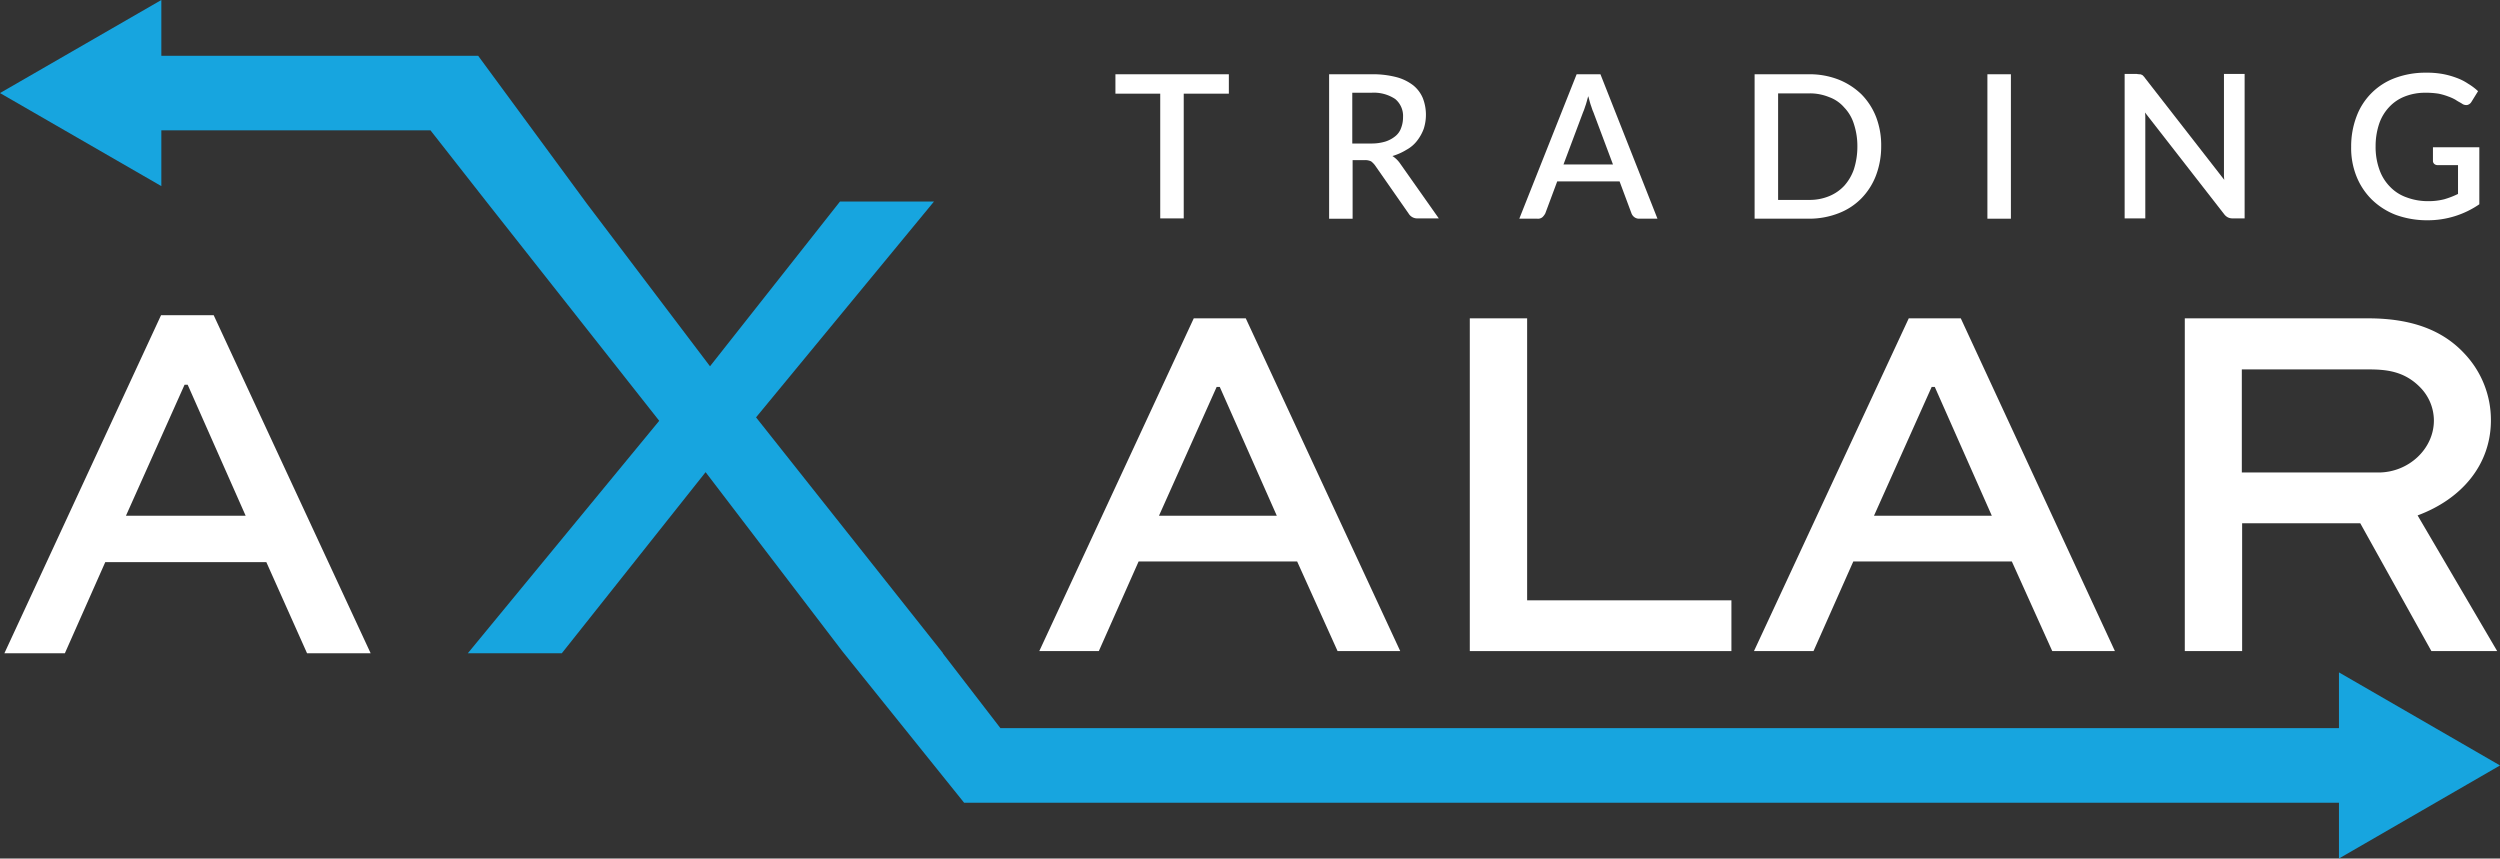 <svg xmlns="http://www.w3.org/2000/svg" width="568.659" height="195.278" viewBox="0 0 568.659 195.278">
  <rect x="0" y="0" width="568.659" height="195.278" fill="#333333" stroke="none"/>
  <g id="logo" transform="translate(-141 -403)">
    <g id="Group_250" data-name="Group 250" transform="translate(141 403)">
      <path id="Path_1390" data-name="Path 1390" d="M170.053,549.212h27.225l-13.185-29.791h-.713Zm7.982-45.612h11.973l35.706,76.9H211.246l-9.265-20.739H165.349L156.155,580.5H142.4Z" transform="translate(-141.402 -431.903)" fill="#fff"/>
      <path id="Path_1391" data-name="Path 1391" d="M499.925,549.5h26.8l-12.971-29.292h-.713L499.925,549.5Zm7.911-44.9h11.831L554.8,580.288H540.548l-9.194-20.383H495.292l-9.051,20.383H472.7L507.836,504.6Z" transform="translate(-236.299 -432.19)" fill="#fff"/>
      <path id="Path_1392" data-name="Path 1392" d="M623.142,504.6v64.142H669.61v11.546H610.1V504.6Z" transform="translate(-275.775 -432.19)" fill="#fff"/>
      <path id="Path_1393" data-name="Path 1393" d="M728.1,549.5h26.8l-12.971-29.292h-.713L728.1,549.5Zm7.911-44.9h11.831L782.9,580.288H768.648l-9.194-20.383H723.392l-9.051,20.383H700.8L736.007,504.6Z" transform="translate(-301.834 -432.19)" fill="#fff"/>
      <path id="Path_1394" data-name="Path 1394" d="M851.271,516.217v23.448h31.073c6.842,0,12.615-5.345,12.615-11.831a10.806,10.806,0,0,0-3.136-7.555c-3.635-3.706-7.768-4.062-11.831-4.062H851.271ZM838.3,580.288V504.6h41.693c10.049,0,17.033,2.779,21.88,7.982a21.947,21.947,0,0,1,6.058,15.18c0,10.192-6.7,17.96-16.677,21.666l18.1,30.86H894.389L878.211,551.21H851.342v29.078Z" transform="translate(-341.338 -432.19)" fill="#fff"/>
      <path id="Path_1395" data-name="Path 1395" d="M141,424.167l36.7,21.167V432.648h61.22l12.686,16.178h0l39.341,49.889L247.405,551.6h21.381L301.5,510.4,332.572,551.1h0L360.3,585.592h312.73v12.686l36.633-21.167-36.633-21.167V568.63H368.563L355.45,551.6h.071l-42.548-53.666,40.481-49.1H332.073L302.5,486.314l-28.009-36.989-24.73-33.639H177.7V403Z" transform="translate(-141 -403)" fill="#17a5df"/>
    </g>
    <g id="Group_251" data-name="Group 251" transform="translate(394.719 419.535)">
      <path id="Path_1396" data-name="Path 1396" d="M522.8,426.7v4.419H512.537v28.365h-5.345V431.119H497V426.7Z" transform="translate(-497 -426.344)" fill="#fff"/>
      <path id="Path_1397" data-name="Path 1397" d="M570.545,446.3v13.256H565.2V426.7h9.693a21.287,21.287,0,0,1,5.559.641,10.764,10.764,0,0,1,3.849,1.853,7.413,7.413,0,0,1,2.209,2.922,10.453,10.453,0,0,1,.214,6.984,10.081,10.081,0,0,1-1.5,2.708,7.626,7.626,0,0,1-2.423,2.067A13.238,13.238,0,0,1,579.6,445.3a6.2,6.2,0,0,1,1.71,1.639l8.837,12.543h-4.775a2.253,2.253,0,0,1-2.067-1.069l-7.7-11.047a4.843,4.843,0,0,0-.855-.855,3.2,3.2,0,0,0-1.354-.285h-2.851Zm0-3.849h4.2a10.921,10.921,0,0,0,3.207-.428,6.939,6.939,0,0,0,2.281-1.212,4.137,4.137,0,0,0,1.354-1.924,6.659,6.659,0,0,0,.428-2.423,5.006,5.006,0,0,0-1.782-4.134,8.779,8.779,0,0,0-5.417-1.425h-4.347v11.546Z" transform="translate(-516.594 -426.344)" fill="#fff"/>
      <path id="Path_1398" data-name="Path 1398" d="M657.33,459.555H653.2a1.813,1.813,0,0,1-1.14-.356,1.945,1.945,0,0,1-.641-.855l-2.708-7.27H634.524l-2.708,7.27a3.35,3.35,0,0,1-.641.855,1.57,1.57,0,0,1-1.14.356H625.9L638.942,426.7h5.416Zm-21.381-12.33H647.21l-4.49-11.973c-.214-.428-.356-1-.57-1.568-.214-.641-.356-1.283-.57-2-.214.713-.356,1.354-.57,2-.214.57-.356,1.14-.57,1.568Z" transform="translate(-534.034 -426.344)" fill="#fff"/>
      <path id="Path_1399" data-name="Path 1399" d="M729.793,443.092a18.653,18.653,0,0,1-1.212,6.7,15.205,15.205,0,0,1-3.35,5.2,14.553,14.553,0,0,1-5.2,3.35,18.369,18.369,0,0,1-6.7,1.212H701V426.7h12.4a18.094,18.094,0,0,1,6.7,1.212,15.917,15.917,0,0,1,5.2,3.35,15.205,15.205,0,0,1,3.35,5.2A17.981,17.981,0,0,1,729.793,443.092Zm-5.417,0a16.038,16.038,0,0,0-.784-5.06,9.471,9.471,0,0,0-2.209-3.777,8.2,8.2,0,0,0-3.421-2.352,11.566,11.566,0,0,0-4.561-.855h-7.056v24.232H713.4a11.567,11.567,0,0,0,4.561-.855,9.769,9.769,0,0,0,3.421-2.352,11.012,11.012,0,0,0,2.209-3.777A16.964,16.964,0,0,0,724.376,443.092Z" transform="translate(-555.61 -426.344)" fill="#fff"/>
      <path id="Path_1400" data-name="Path 1400" d="M780.645,459.555H775.3V426.7h5.345Z" transform="translate(-576.957 -426.344)" fill="#fff"/>
      <path id="Path_1401" data-name="Path 1401" d="M822.592,426.671a1.013,1.013,0,0,1,.428.143.712.712,0,0,1,.356.285,1.889,1.889,0,0,1,.356.428l18.031,23.163a9.549,9.549,0,0,1-.071-1.425V426.6h4.7v32.855h-2.708a2.38,2.38,0,0,1-1.069-.214,2.525,2.525,0,0,1-.855-.713l-18.031-23.163a7.75,7.75,0,0,1,.071,1.283v22.806h-4.7V426.6h2.78A3.273,3.273,0,0,0,822.592,426.671Z" transform="translate(-589.541 -426.315)" fill="#fff"/>
      <path id="Path_1402" data-name="Path 1402" d="M908.79,459.768a20.883,20.883,0,0,1-7.2-1.212,16.086,16.086,0,0,1-5.488-3.492,15.5,15.5,0,0,1-3.492-5.274,17.351,17.351,0,0,1-1.212-6.771,19.15,19.15,0,0,1,1.212-6.842,14.8,14.8,0,0,1,8.766-8.766,19.779,19.779,0,0,1,7.056-1.212,20.073,20.073,0,0,1,3.706.285,18.181,18.181,0,0,1,3.136.855,12.032,12.032,0,0,1,2.708,1.354,13.617,13.617,0,0,1,2.281,1.71l-1.5,2.423a1.512,1.512,0,0,1-.927.713,1.612,1.612,0,0,1-1.212-.285c-.428-.285-.927-.5-1.425-.855a9.513,9.513,0,0,0-1.71-.784,13.754,13.754,0,0,0-2.209-.641,18.418,18.418,0,0,0-2.993-.214,12.555,12.555,0,0,0-4.7.855,9.6,9.6,0,0,0-3.563,2.423,10.425,10.425,0,0,0-2.281,3.849,16.038,16.038,0,0,0-.784,5.06,15.159,15.159,0,0,0,.855,5.274,10.431,10.431,0,0,0,2.423,3.92,9.577,9.577,0,0,0,3.777,2.423,13.706,13.706,0,0,0,4.918.855,14.133,14.133,0,0,0,3.635-.428,18.925,18.925,0,0,0,3.136-1.212v-6.557h-4.561a1.136,1.136,0,0,1-.855-.285.915.915,0,0,1-.285-.713v-3.065h10.548v12.971A20.632,20.632,0,0,1,908.79,459.768Z" transform="translate(-610.313 -426.2)" fill="#fff"/>
    </g>
  </g>
</svg>
